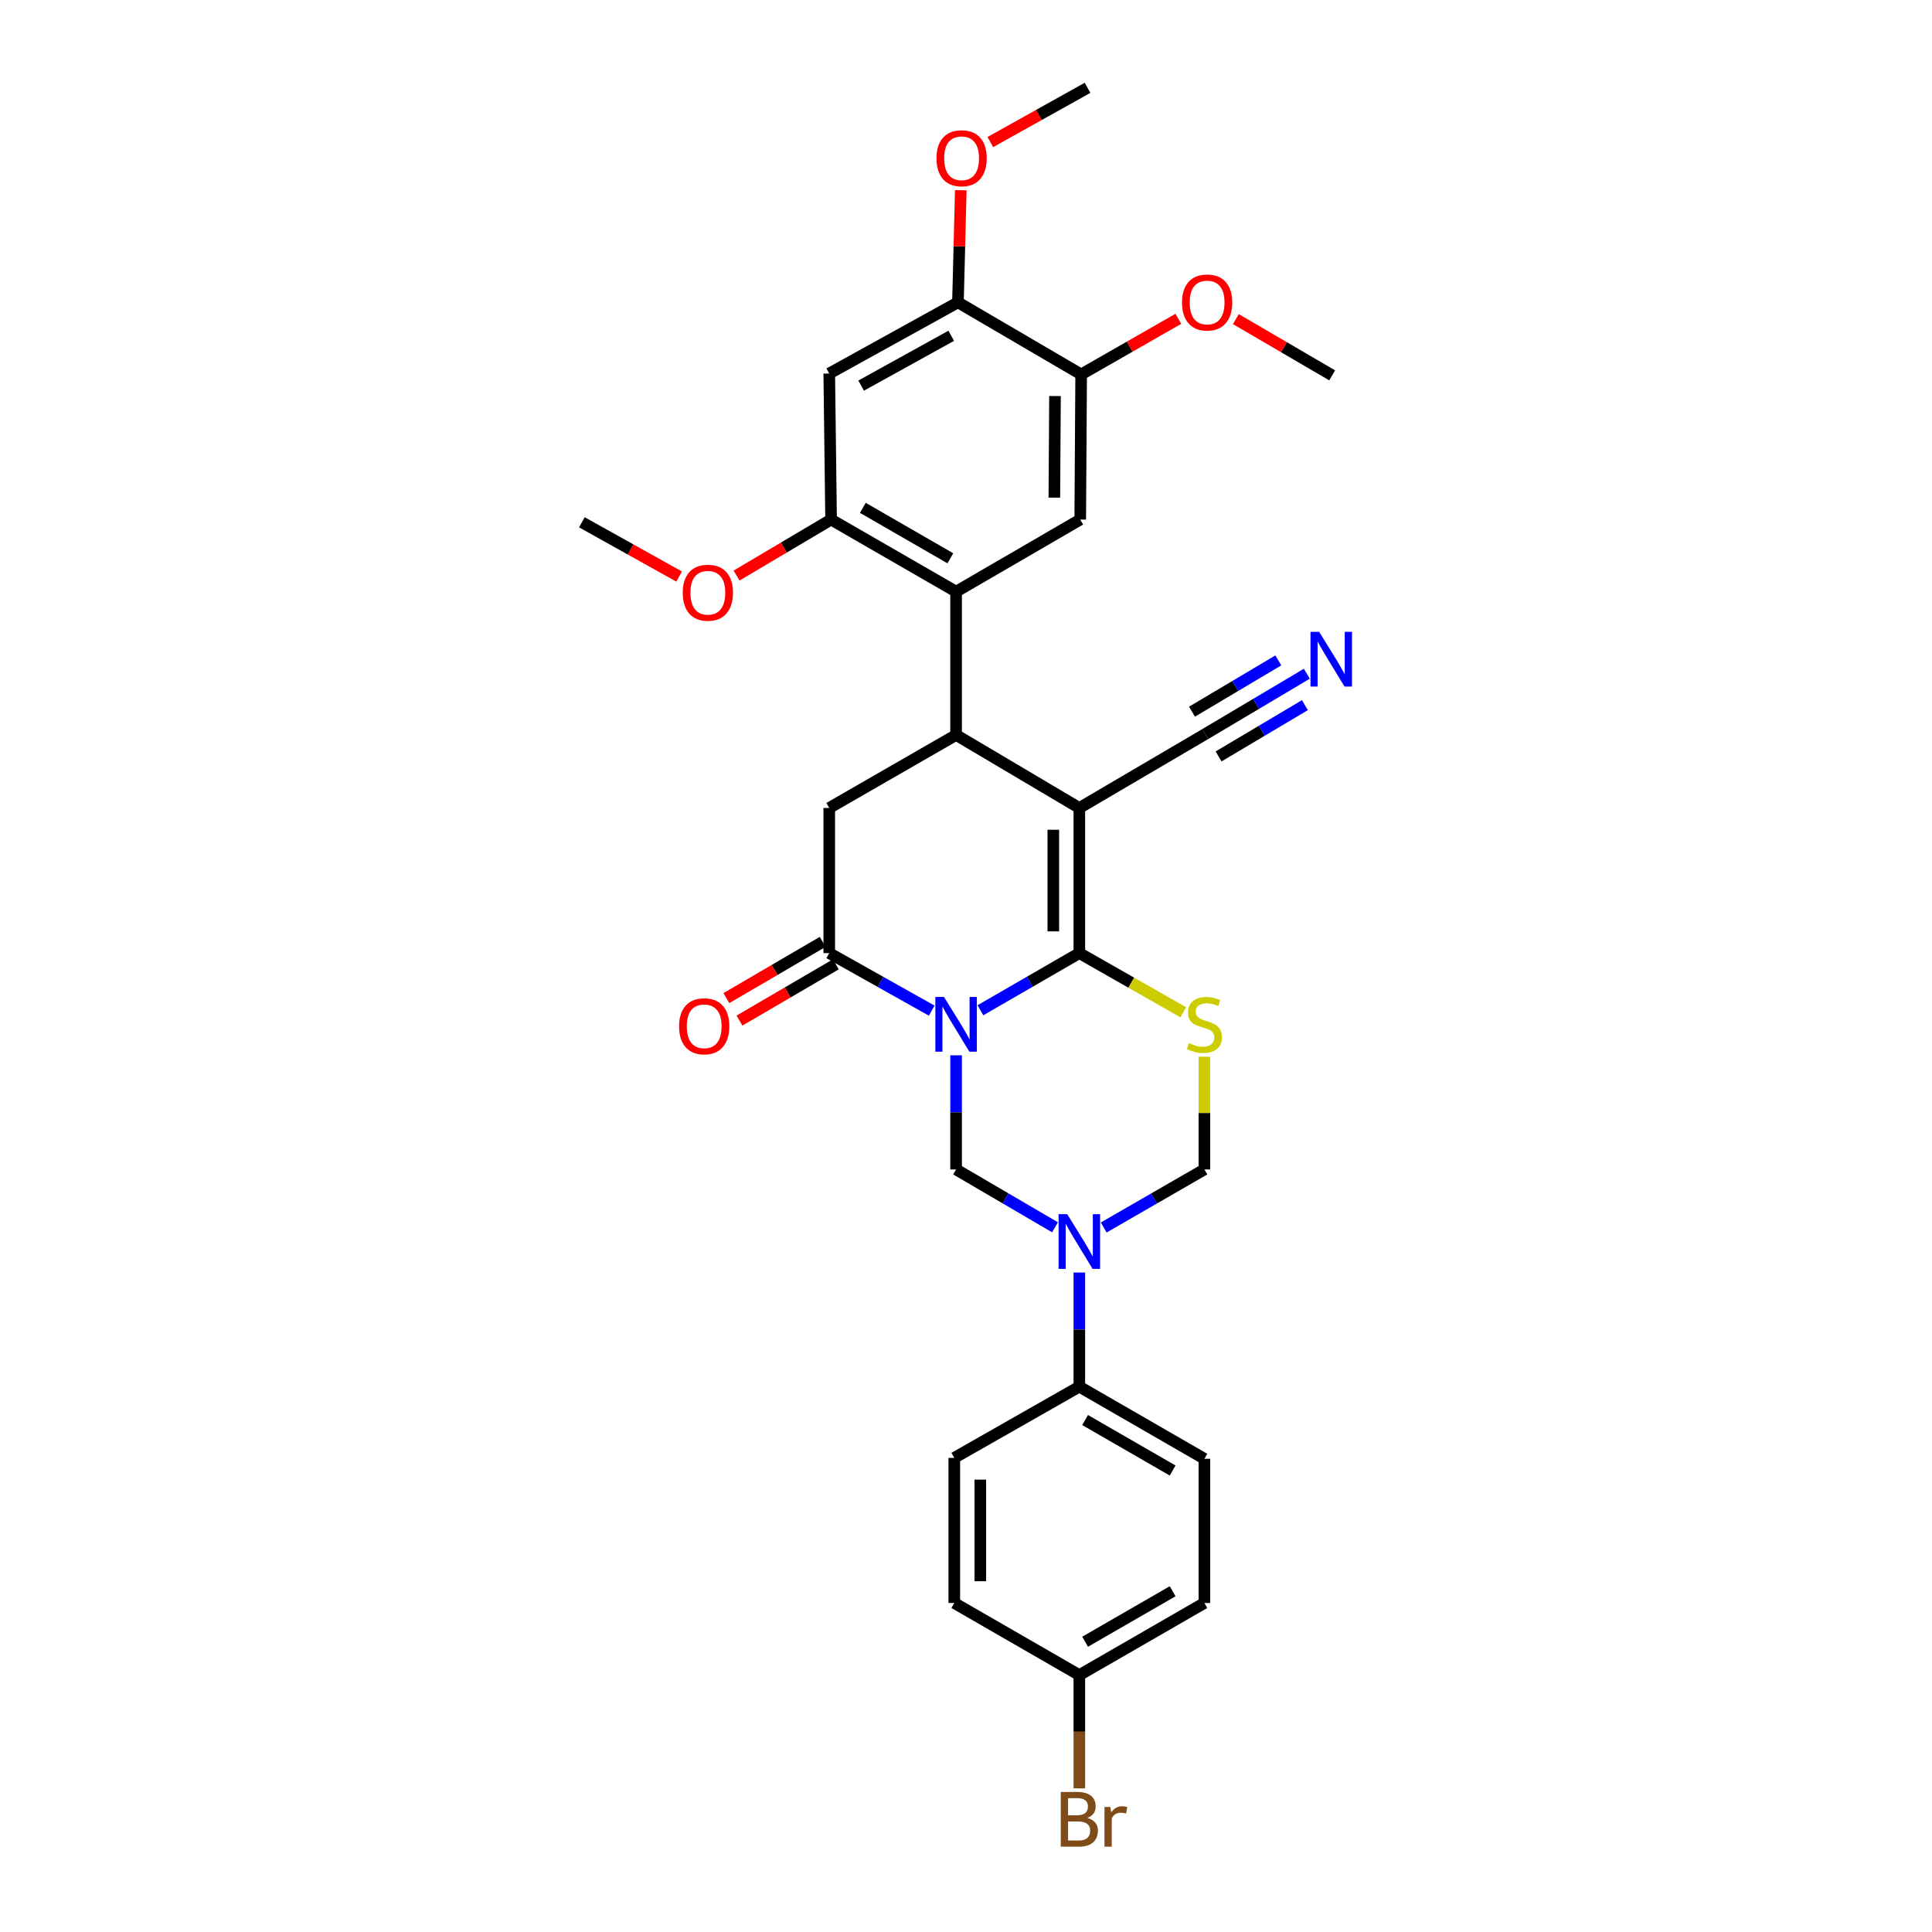 <?xml version='1.0' encoding='iso-8859-1'?>
<svg version='1.1' baseProfile='full'
              xmlns='http://www.w3.org/2000/svg'
                      xmlns:rdkit='http://www.rdkit.org/xml'
                      xmlns:xlink='http://www.w3.org/1999/xlink'
                  xml:space='preserve'
width='1000px' height='1000px' viewBox='0 0 1000 1000'>
<!-- END OF HEADER -->
<rect style='opacity:1.0;fill:#FFFFFF;stroke:none' width='1000' height='1000' x='0' y='0'> </rect>
<path class='bond-0' d='M 507.458,522.916 L 533.06,508.121' style='fill:none;fill-rule:evenodd;stroke:#0000FF;stroke-width:6px;stroke-linecap:butt;stroke-linejoin:miter;stroke-opacity:1' />
<path class='bond-0' d='M 533.06,508.121 L 558.662,493.325' style='fill:none;fill-rule:evenodd;stroke:#000000;stroke-width:6px;stroke-linecap:butt;stroke-linejoin:miter;stroke-opacity:1' />
<path class='bond-4' d='M 482.254,523.101 L 455.736,508.213' style='fill:none;fill-rule:evenodd;stroke:#0000FF;stroke-width:6px;stroke-linecap:butt;stroke-linejoin:miter;stroke-opacity:1' />
<path class='bond-4' d='M 455.736,508.213 L 429.219,493.325' style='fill:none;fill-rule:evenodd;stroke:#000000;stroke-width:6px;stroke-linecap:butt;stroke-linejoin:miter;stroke-opacity:1' />
<path class='bond-5' d='M 494.876,546.225 L 494.876,575.764' style='fill:none;fill-rule:evenodd;stroke:#0000FF;stroke-width:6px;stroke-linecap:butt;stroke-linejoin:miter;stroke-opacity:1' />
<path class='bond-5' d='M 494.876,575.764 L 494.876,605.303' style='fill:none;fill-rule:evenodd;stroke:#000000;stroke-width:6px;stroke-linecap:butt;stroke-linejoin:miter;stroke-opacity:1' />
<path class='bond-1' d='M 558.662,493.325 L 558.662,418.21' style='fill:none;fill-rule:evenodd;stroke:#000000;stroke-width:6px;stroke-linecap:butt;stroke-linejoin:miter;stroke-opacity:1' />
<path class='bond-1' d='M 545.192,482.058 L 545.192,429.477' style='fill:none;fill-rule:evenodd;stroke:#000000;stroke-width:6px;stroke-linecap:butt;stroke-linejoin:miter;stroke-opacity:1' />
<path class='bond-3' d='M 558.662,493.325 L 585.555,508.641' style='fill:none;fill-rule:evenodd;stroke:#000000;stroke-width:6px;stroke-linecap:butt;stroke-linejoin:miter;stroke-opacity:1' />
<path class='bond-3' d='M 585.555,508.641 L 612.448,523.956' style='fill:none;fill-rule:evenodd;stroke:#CCCC00;stroke-width:6px;stroke-linecap:butt;stroke-linejoin:miter;stroke-opacity:1' />
<path class='bond-10' d='M 558.662,418.21 L 623.855,379.942' style='fill:none;fill-rule:evenodd;stroke:#000000;stroke-width:6px;stroke-linecap:butt;stroke-linejoin:miter;stroke-opacity:1' />
<path class='bond-32' d='M 558.662,418.21 L 494.876,380.413' style='fill:none;fill-rule:evenodd;stroke:#000000;stroke-width:6px;stroke-linecap:butt;stroke-linejoin:miter;stroke-opacity:1' />
<path class='bond-2' d='M 494.876,380.413 L 429.219,418.21' style='fill:none;fill-rule:evenodd;stroke:#000000;stroke-width:6px;stroke-linecap:butt;stroke-linejoin:miter;stroke-opacity:1' />
<path class='bond-7' d='M 494.876,380.413 L 494.876,306.241' style='fill:none;fill-rule:evenodd;stroke:#000000;stroke-width:6px;stroke-linecap:butt;stroke-linejoin:miter;stroke-opacity:1' />
<path class='bond-31' d='M 623.391,546.945 L 623.391,576.124' style='fill:none;fill-rule:evenodd;stroke:#CCCC00;stroke-width:6px;stroke-linecap:butt;stroke-linejoin:miter;stroke-opacity:1' />
<path class='bond-31' d='M 623.391,576.124 L 623.391,605.303' style='fill:none;fill-rule:evenodd;stroke:#000000;stroke-width:6px;stroke-linecap:butt;stroke-linejoin:miter;stroke-opacity:1' />
<path class='bond-8' d='M 429.219,493.325 L 429.219,418.21' style='fill:none;fill-rule:evenodd;stroke:#000000;stroke-width:6px;stroke-linecap:butt;stroke-linejoin:miter;stroke-opacity:1' />
<path class='bond-18' d='M 425.823,487.51 L 400.896,502.065' style='fill:none;fill-rule:evenodd;stroke:#000000;stroke-width:6px;stroke-linecap:butt;stroke-linejoin:miter;stroke-opacity:1' />
<path class='bond-18' d='M 400.896,502.065 L 375.968,516.621' style='fill:none;fill-rule:evenodd;stroke:#FF0000;stroke-width:6px;stroke-linecap:butt;stroke-linejoin:miter;stroke-opacity:1' />
<path class='bond-18' d='M 432.615,499.141 L 407.688,513.697' style='fill:none;fill-rule:evenodd;stroke:#000000;stroke-width:6px;stroke-linecap:butt;stroke-linejoin:miter;stroke-opacity:1' />
<path class='bond-18' d='M 407.688,513.697 L 382.76,528.253' style='fill:none;fill-rule:evenodd;stroke:#FF0000;stroke-width:6px;stroke-linecap:butt;stroke-linejoin:miter;stroke-opacity:1' />
<path class='bond-6' d='M 494.876,605.303 L 520.475,620.279' style='fill:none;fill-rule:evenodd;stroke:#000000;stroke-width:6px;stroke-linecap:butt;stroke-linejoin:miter;stroke-opacity:1' />
<path class='bond-6' d='M 520.475,620.279 L 546.074,635.256' style='fill:none;fill-rule:evenodd;stroke:#0000FF;stroke-width:6px;stroke-linecap:butt;stroke-linejoin:miter;stroke-opacity:1' />
<path class='bond-9' d='M 571.27,635.352 L 597.33,620.327' style='fill:none;fill-rule:evenodd;stroke:#0000FF;stroke-width:6px;stroke-linecap:butt;stroke-linejoin:miter;stroke-opacity:1' />
<path class='bond-9' d='M 597.33,620.327 L 623.391,605.303' style='fill:none;fill-rule:evenodd;stroke:#000000;stroke-width:6px;stroke-linecap:butt;stroke-linejoin:miter;stroke-opacity:1' />
<path class='bond-17' d='M 558.662,658.659 L 558.662,688.197' style='fill:none;fill-rule:evenodd;stroke:#0000FF;stroke-width:6px;stroke-linecap:butt;stroke-linejoin:miter;stroke-opacity:1' />
<path class='bond-17' d='M 558.662,688.197 L 558.662,717.736' style='fill:none;fill-rule:evenodd;stroke:#000000;stroke-width:6px;stroke-linecap:butt;stroke-linejoin:miter;stroke-opacity:1' />
<path class='bond-11' d='M 494.876,306.241 L 430.17,268.922' style='fill:none;fill-rule:evenodd;stroke:#000000;stroke-width:6px;stroke-linecap:butt;stroke-linejoin:miter;stroke-opacity:1' />
<path class='bond-11' d='M 491.899,288.975 L 446.605,262.852' style='fill:none;fill-rule:evenodd;stroke:#000000;stroke-width:6px;stroke-linecap:butt;stroke-linejoin:miter;stroke-opacity:1' />
<path class='bond-12' d='M 494.876,306.241 L 559.126,268.922' style='fill:none;fill-rule:evenodd;stroke:#000000;stroke-width:6px;stroke-linecap:butt;stroke-linejoin:miter;stroke-opacity:1' />
<path class='bond-14' d='M 623.855,379.942 L 650.137,364.329' style='fill:none;fill-rule:evenodd;stroke:#000000;stroke-width:6px;stroke-linecap:butt;stroke-linejoin:miter;stroke-opacity:1' />
<path class='bond-14' d='M 650.137,364.329 L 676.419,348.715' style='fill:none;fill-rule:evenodd;stroke:#0000FF;stroke-width:6px;stroke-linecap:butt;stroke-linejoin:miter;stroke-opacity:1' />
<path class='bond-14' d='M 630.734,391.522 L 653.074,378.251' style='fill:none;fill-rule:evenodd;stroke:#000000;stroke-width:6px;stroke-linecap:butt;stroke-linejoin:miter;stroke-opacity:1' />
<path class='bond-14' d='M 653.074,378.251 L 675.414,364.98' style='fill:none;fill-rule:evenodd;stroke:#0000FF;stroke-width:6px;stroke-linecap:butt;stroke-linejoin:miter;stroke-opacity:1' />
<path class='bond-14' d='M 616.975,368.361 L 639.315,355.09' style='fill:none;fill-rule:evenodd;stroke:#000000;stroke-width:6px;stroke-linecap:butt;stroke-linejoin:miter;stroke-opacity:1' />
<path class='bond-14' d='M 639.315,355.09 L 661.655,341.819' style='fill:none;fill-rule:evenodd;stroke:#0000FF;stroke-width:6px;stroke-linecap:butt;stroke-linejoin:miter;stroke-opacity:1' />
<path class='bond-13' d='M 430.17,268.922 L 429.219,193.328' style='fill:none;fill-rule:evenodd;stroke:#000000;stroke-width:6px;stroke-linecap:butt;stroke-linejoin:miter;stroke-opacity:1' />
<path class='bond-21' d='M 430.17,268.922 L 405.703,283.417' style='fill:none;fill-rule:evenodd;stroke:#000000;stroke-width:6px;stroke-linecap:butt;stroke-linejoin:miter;stroke-opacity:1' />
<path class='bond-21' d='M 405.703,283.417 L 381.237,297.912' style='fill:none;fill-rule:evenodd;stroke:#FF0000;stroke-width:6px;stroke-linecap:butt;stroke-linejoin:miter;stroke-opacity:1' />
<path class='bond-15' d='M 559.126,268.922 L 559.605,193.807' style='fill:none;fill-rule:evenodd;stroke:#000000;stroke-width:6px;stroke-linecap:butt;stroke-linejoin:miter;stroke-opacity:1' />
<path class='bond-15' d='M 545.728,257.569 L 546.064,204.988' style='fill:none;fill-rule:evenodd;stroke:#000000;stroke-width:6px;stroke-linecap:butt;stroke-linejoin:miter;stroke-opacity:1' />
<path class='bond-34' d='M 429.219,193.328 L 495.834,156.489' style='fill:none;fill-rule:evenodd;stroke:#000000;stroke-width:6px;stroke-linecap:butt;stroke-linejoin:miter;stroke-opacity:1' />
<path class='bond-34' d='M 445.73,199.589 L 492.36,173.802' style='fill:none;fill-rule:evenodd;stroke:#000000;stroke-width:6px;stroke-linecap:butt;stroke-linejoin:miter;stroke-opacity:1' />
<path class='bond-16' d='M 559.605,193.807 L 495.834,156.489' style='fill:none;fill-rule:evenodd;stroke:#000000;stroke-width:6px;stroke-linecap:butt;stroke-linejoin:miter;stroke-opacity:1' />
<path class='bond-23' d='M 559.605,193.807 L 584.766,179.406' style='fill:none;fill-rule:evenodd;stroke:#000000;stroke-width:6px;stroke-linecap:butt;stroke-linejoin:miter;stroke-opacity:1' />
<path class='bond-23' d='M 584.766,179.406 L 609.927,165.004' style='fill:none;fill-rule:evenodd;stroke:#FF0000;stroke-width:6px;stroke-linecap:butt;stroke-linejoin:miter;stroke-opacity:1' />
<path class='bond-24' d='M 495.834,156.489 L 496.567,127.473' style='fill:none;fill-rule:evenodd;stroke:#000000;stroke-width:6px;stroke-linecap:butt;stroke-linejoin:miter;stroke-opacity:1' />
<path class='bond-24' d='M 496.567,127.473 L 497.3,98.457' style='fill:none;fill-rule:evenodd;stroke:#FF0000;stroke-width:6px;stroke-linecap:butt;stroke-linejoin:miter;stroke-opacity:1' />
<path class='bond-19' d='M 558.662,717.736 L 623.391,755.069' style='fill:none;fill-rule:evenodd;stroke:#000000;stroke-width:6px;stroke-linecap:butt;stroke-linejoin:miter;stroke-opacity:1' />
<path class='bond-19' d='M 561.642,735.004 L 606.952,761.137' style='fill:none;fill-rule:evenodd;stroke:#000000;stroke-width:6px;stroke-linecap:butt;stroke-linejoin:miter;stroke-opacity:1' />
<path class='bond-20' d='M 558.662,717.736 L 493.941,754.59' style='fill:none;fill-rule:evenodd;stroke:#000000;stroke-width:6px;stroke-linecap:butt;stroke-linejoin:miter;stroke-opacity:1' />
<path class='bond-26' d='M 623.391,755.069 L 623.391,829.706' style='fill:none;fill-rule:evenodd;stroke:#000000;stroke-width:6px;stroke-linecap:butt;stroke-linejoin:miter;stroke-opacity:1' />
<path class='bond-25' d='M 493.941,754.59 L 493.941,829.706' style='fill:none;fill-rule:evenodd;stroke:#000000;stroke-width:6px;stroke-linecap:butt;stroke-linejoin:miter;stroke-opacity:1' />
<path class='bond-25' d='M 507.41,765.858 L 507.41,818.438' style='fill:none;fill-rule:evenodd;stroke:#000000;stroke-width:6px;stroke-linecap:butt;stroke-linejoin:miter;stroke-opacity:1' />
<path class='bond-28' d='M 351.517,298.418 L 326.35,284.377' style='fill:none;fill-rule:evenodd;stroke:#FF0000;stroke-width:6px;stroke-linecap:butt;stroke-linejoin:miter;stroke-opacity:1' />
<path class='bond-28' d='M 326.35,284.377 L 301.183,270.337' style='fill:none;fill-rule:evenodd;stroke:#000000;stroke-width:6px;stroke-linecap:butt;stroke-linejoin:miter;stroke-opacity:1' />
<path class='bond-22' d='M 558.662,867.024 L 493.941,829.706' style='fill:none;fill-rule:evenodd;stroke:#000000;stroke-width:6px;stroke-linecap:butt;stroke-linejoin:miter;stroke-opacity:1' />
<path class='bond-27' d='M 558.662,867.024 L 558.662,896.336' style='fill:none;fill-rule:evenodd;stroke:#000000;stroke-width:6px;stroke-linecap:butt;stroke-linejoin:miter;stroke-opacity:1' />
<path class='bond-27' d='M 558.662,896.336 L 558.662,925.649' style='fill:none;fill-rule:evenodd;stroke:#7F4C19;stroke-width:6px;stroke-linecap:butt;stroke-linejoin:miter;stroke-opacity:1' />
<path class='bond-33' d='M 558.662,867.024 L 623.391,829.706' style='fill:none;fill-rule:evenodd;stroke:#000000;stroke-width:6px;stroke-linecap:butt;stroke-linejoin:miter;stroke-opacity:1' />
<path class='bond-33' d='M 561.644,849.757 L 606.954,823.634' style='fill:none;fill-rule:evenodd;stroke:#000000;stroke-width:6px;stroke-linecap:butt;stroke-linejoin:miter;stroke-opacity:1' />
<path class='bond-30' d='M 639.679,165.173 L 664.602,179.726' style='fill:none;fill-rule:evenodd;stroke:#FF0000;stroke-width:6px;stroke-linecap:butt;stroke-linejoin:miter;stroke-opacity:1' />
<path class='bond-30' d='M 664.602,179.726 L 689.526,194.278' style='fill:none;fill-rule:evenodd;stroke:#000000;stroke-width:6px;stroke-linecap:butt;stroke-linejoin:miter;stroke-opacity:1' />
<path class='bond-29' d='M 512.586,73.534 L 537.745,59.494' style='fill:none;fill-rule:evenodd;stroke:#FF0000;stroke-width:6px;stroke-linecap:butt;stroke-linejoin:miter;stroke-opacity:1' />
<path class='bond-29' d='M 537.745,59.494 L 562.905,45.455' style='fill:none;fill-rule:evenodd;stroke:#000000;stroke-width:6px;stroke-linecap:butt;stroke-linejoin:miter;stroke-opacity:1' />
<path  class='atom-0' d='M 488.616 516.027
L 497.896 531.027
Q 498.816 532.507, 500.296 535.187
Q 501.776 537.867, 501.856 538.027
L 501.856 516.027
L 505.616 516.027
L 505.616 544.347
L 501.736 544.347
L 491.776 527.947
Q 490.616 526.027, 489.376 523.827
Q 488.176 521.627, 487.816 520.947
L 487.816 544.347
L 484.136 544.347
L 484.136 516.027
L 488.616 516.027
' fill='#0000FF'/>
<path  class='atom-4' d='M 615.391 539.907
Q 615.711 540.027, 617.031 540.587
Q 618.351 541.147, 619.791 541.507
Q 621.271 541.827, 622.711 541.827
Q 625.391 541.827, 626.951 540.547
Q 628.511 539.227, 628.511 536.947
Q 628.511 535.387, 627.711 534.427
Q 626.951 533.467, 625.751 532.947
Q 624.551 532.427, 622.551 531.827
Q 620.031 531.067, 618.511 530.347
Q 617.031 529.627, 615.951 528.107
Q 614.911 526.587, 614.911 524.027
Q 614.911 520.467, 617.311 518.267
Q 619.751 516.067, 624.551 516.067
Q 627.831 516.067, 631.551 517.627
L 630.631 520.707
Q 627.231 519.307, 624.671 519.307
Q 621.911 519.307, 620.391 520.467
Q 618.871 521.587, 618.911 523.547
Q 618.911 525.067, 619.671 525.987
Q 620.471 526.907, 621.591 527.427
Q 622.751 527.947, 624.671 528.547
Q 627.231 529.347, 628.751 530.147
Q 630.271 530.947, 631.351 532.587
Q 632.471 534.187, 632.471 536.947
Q 632.471 540.867, 629.831 542.987
Q 627.231 545.067, 622.871 545.067
Q 620.351 545.067, 618.431 544.507
Q 616.551 543.987, 614.311 543.067
L 615.391 539.907
' fill='#CCCC00'/>
<path  class='atom-7' d='M 552.402 628.461
L 561.682 643.461
Q 562.602 644.941, 564.082 647.621
Q 565.562 650.301, 565.642 650.461
L 565.642 628.461
L 569.402 628.461
L 569.402 656.781
L 565.522 656.781
L 555.562 640.381
Q 554.402 638.461, 553.162 636.261
Q 551.962 634.061, 551.602 633.381
L 551.602 656.781
L 547.922 656.781
L 547.922 628.461
L 552.402 628.461
' fill='#0000FF'/>
<path  class='atom-15' d='M 682.795 327.049
L 692.075 342.049
Q 692.995 343.529, 694.475 346.209
Q 695.955 348.889, 696.035 349.049
L 696.035 327.049
L 699.795 327.049
L 699.795 355.369
L 695.915 355.369
L 685.955 338.969
Q 684.795 337.049, 683.555 334.849
Q 682.355 332.649, 681.995 331.969
L 681.995 355.369
L 678.315 355.369
L 678.315 327.049
L 682.795 327.049
' fill='#0000FF'/>
<path  class='atom-19' d='M 351.49 531.203
Q 351.49 524.403, 354.85 520.603
Q 358.21 516.803, 364.49 516.803
Q 370.77 516.803, 374.13 520.603
Q 377.49 524.403, 377.49 531.203
Q 377.49 538.083, 374.09 542.003
Q 370.69 545.883, 364.49 545.883
Q 358.25 545.883, 354.85 542.003
Q 351.49 538.123, 351.49 531.203
M 364.49 542.683
Q 368.81 542.683, 371.13 539.803
Q 373.49 536.883, 373.49 531.203
Q 373.49 525.643, 371.13 522.843
Q 368.81 520.003, 364.49 520.003
Q 360.17 520.003, 357.81 522.803
Q 355.49 525.603, 355.49 531.203
Q 355.49 536.923, 357.81 539.803
Q 360.17 542.683, 364.49 542.683
' fill='#FF0000'/>
<path  class='atom-22' d='M 353.384 306.792
Q 353.384 299.992, 356.744 296.192
Q 360.104 292.392, 366.384 292.392
Q 372.664 292.392, 376.024 296.192
Q 379.384 299.992, 379.384 306.792
Q 379.384 313.672, 375.984 317.592
Q 372.584 321.472, 366.384 321.472
Q 360.144 321.472, 356.744 317.592
Q 353.384 313.712, 353.384 306.792
M 366.384 318.272
Q 370.704 318.272, 373.024 315.392
Q 375.384 312.472, 375.384 306.792
Q 375.384 301.232, 373.024 298.432
Q 370.704 295.592, 366.384 295.592
Q 362.064 295.592, 359.704 298.392
Q 357.384 301.192, 357.384 306.792
Q 357.384 312.512, 359.704 315.392
Q 362.064 318.272, 366.384 318.272
' fill='#FF0000'/>
<path  class='atom-24' d='M 611.805 156.569
Q 611.805 149.769, 615.165 145.969
Q 618.525 142.169, 624.805 142.169
Q 631.085 142.169, 634.445 145.969
Q 637.805 149.769, 637.805 156.569
Q 637.805 163.449, 634.405 167.369
Q 631.005 171.249, 624.805 171.249
Q 618.565 171.249, 615.165 167.369
Q 611.805 163.489, 611.805 156.569
M 624.805 168.049
Q 629.125 168.049, 631.445 165.169
Q 633.805 162.249, 633.805 156.569
Q 633.805 151.009, 631.445 148.209
Q 629.125 145.369, 624.805 145.369
Q 620.485 145.369, 618.125 148.169
Q 615.805 150.969, 615.805 156.569
Q 615.805 162.289, 618.125 165.169
Q 620.485 168.049, 624.805 168.049
' fill='#FF0000'/>
<path  class='atom-25' d='M 484.72 81.91
Q 484.72 75.11, 488.08 71.31
Q 491.44 67.51, 497.72 67.51
Q 504 67.51, 507.36 71.31
Q 510.72 75.11, 510.72 81.91
Q 510.72 88.79, 507.32 92.71
Q 503.92 96.59, 497.72 96.59
Q 491.48 96.59, 488.08 92.71
Q 484.72 88.83, 484.72 81.91
M 497.72 93.39
Q 502.04 93.39, 504.36 90.51
Q 506.72 87.59, 506.72 81.91
Q 506.72 76.35, 504.36 73.55
Q 502.04 70.71, 497.72 70.71
Q 493.4 70.71, 491.04 73.51
Q 488.72 76.31, 488.72 81.91
Q 488.72 87.63, 491.04 90.51
Q 493.4 93.39, 497.72 93.39
' fill='#FF0000'/>
<path  class='atom-28' d='M 562.802 940.955
Q 565.522 941.715, 566.882 943.395
Q 568.282 945.035, 568.282 947.475
Q 568.282 951.395, 565.762 953.635
Q 563.282 955.835, 558.562 955.835
L 549.042 955.835
L 549.042 927.515
L 557.402 927.515
Q 562.242 927.515, 564.682 929.475
Q 567.122 931.435, 567.122 935.035
Q 567.122 939.315, 562.802 940.955
M 552.842 930.715
L 552.842 939.595
L 557.402 939.595
Q 560.202 939.595, 561.642 938.475
Q 563.122 937.315, 563.122 935.035
Q 563.122 930.715, 557.402 930.715
L 552.842 930.715
M 558.562 952.635
Q 561.322 952.635, 562.802 951.315
Q 564.282 949.995, 564.282 947.475
Q 564.282 945.155, 562.642 943.995
Q 561.042 942.795, 557.962 942.795
L 552.842 942.795
L 552.842 952.635
L 558.562 952.635
' fill='#7F4C19'/>
<path  class='atom-28' d='M 574.722 935.275
L 575.162 938.115
Q 577.322 934.915, 580.842 934.915
Q 581.962 934.915, 583.482 935.315
L 582.882 938.675
Q 581.162 938.275, 580.202 938.275
Q 578.522 938.275, 577.402 938.955
Q 576.322 939.595, 575.442 941.155
L 575.442 955.835
L 571.682 955.835
L 571.682 935.275
L 574.722 935.275
' fill='#7F4C19'/>
</svg>
